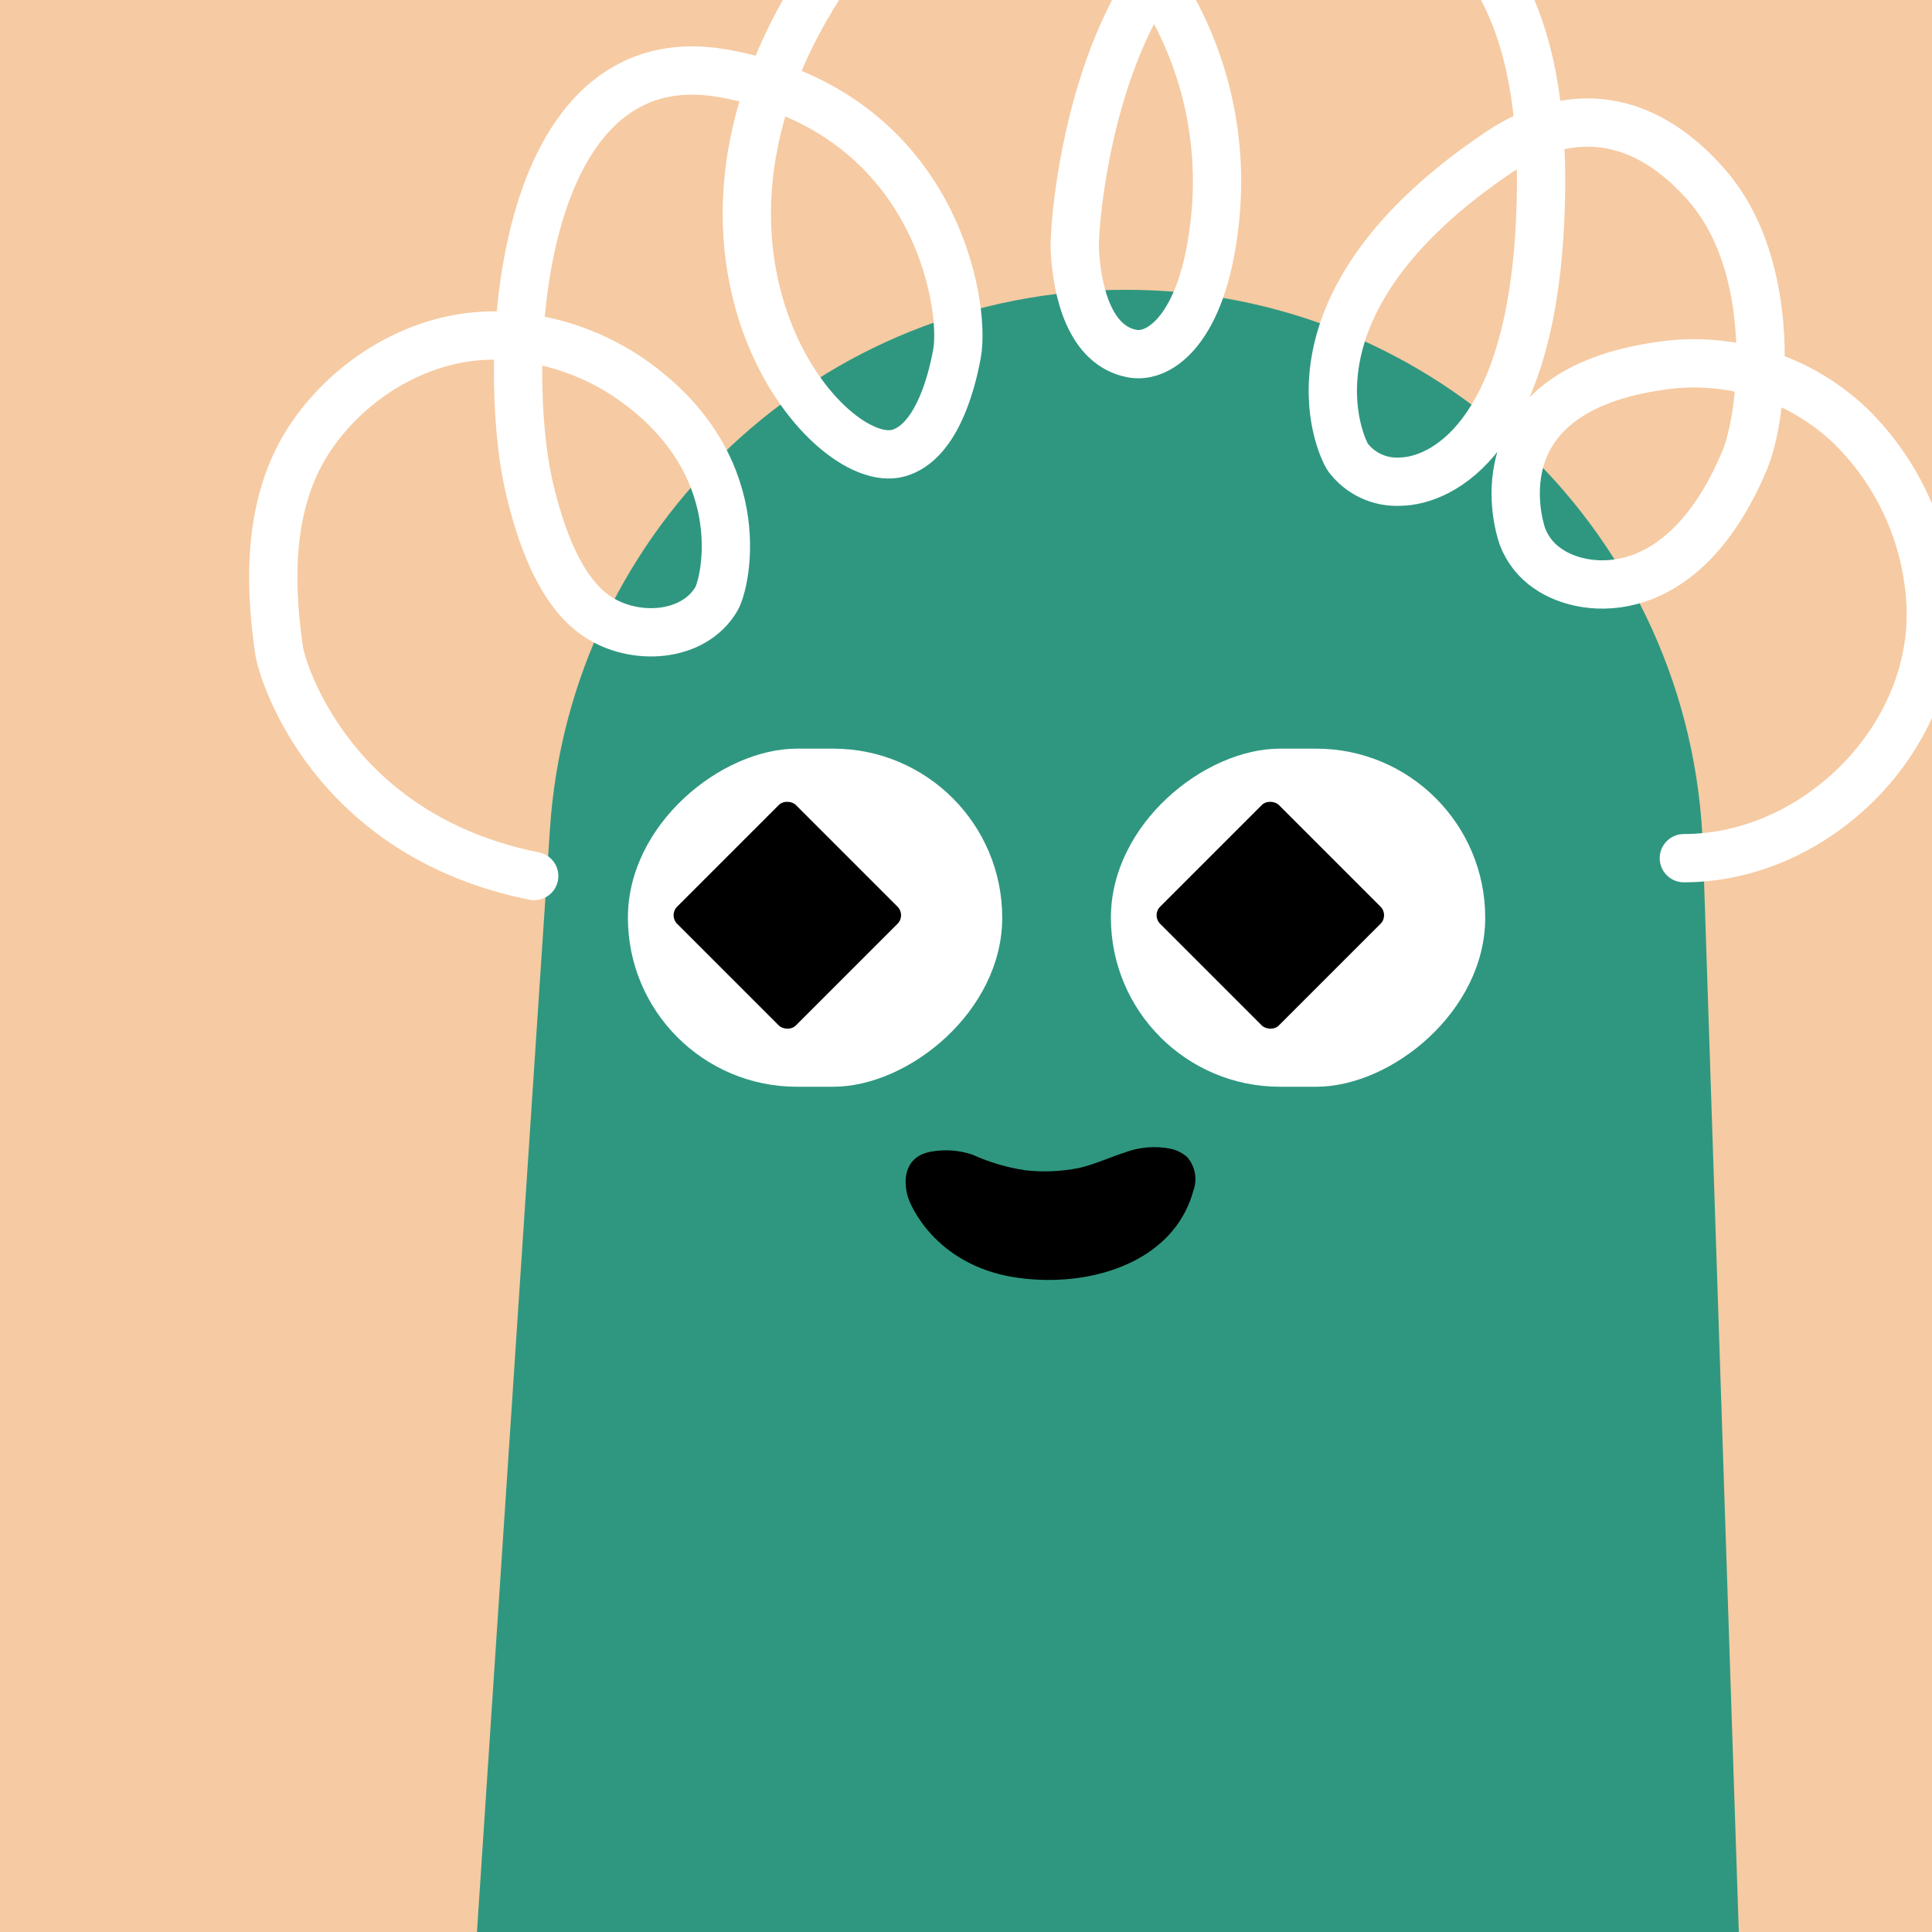 <svg width="48" height="48" viewBox="0 0 160 160" fill="none" xmlns="http://www.w3.org/2000/svg"><rect width="160" height="160" fill="#F6CAA2"/>
<path d="M45.545 68.651C47.208 43.528 68.07 24 93.248 24C119.036 24 140.177 44.453 141.03 70.226L144 160H39.5L45.545 68.651Z" fill="#2F9780"/>
<g clip-path="url(#clip0_425_11912)">
<rect x="83" y="62" width="28" height="31" rx="14" transform="rotate(90 83 62)" fill="white"/>
<rect x="55.369" y="75.796" width="13.908" height="13.908" rx="1" transform="rotate(-45 55.369 75.796)" fill="black"/>
</g>
<g clip-path="url(#clip1_425_11912)">
<rect x="123" y="62" width="28" height="31" rx="14" transform="rotate(90 123 62)" fill="white"/>
<rect x="95.369" y="75.796" width="13.908" height="13.908" rx="1" transform="rotate(-45 95.369 75.796)" fill="black"/>
</g>
<path d="M75.136 98.947C75.314 99.761 77.442 104.736 84.023 105.782C88.331 106.458 93.14 105.581 96.123 102.929C97.428 101.798 98.368 100.297 98.825 98.62C99.001 98.148 99.045 97.636 98.953 97.141C98.861 96.645 98.636 96.185 98.303 95.81C97.94 95.498 97.512 95.274 97.051 95.155C95.732 94.872 94.36 94.978 93.098 95.462C91.847 95.863 90.657 96.433 89.354 96.729C87.89 97.02 86.392 97.084 84.91 96.919C83.398 96.691 81.924 96.254 80.529 95.62C79.437 95.256 78.273 95.169 77.139 95.367C75.043 95.736 74.772 97.458 75.136 98.947Z" fill="black"/>
<defs>
<clipPath id="clip0_425_11912">
<rect x="83" y="62" width="28" height="31" rx="14" transform="rotate(90 83 62)" fill="white"/>
</clipPath>
<clipPath id="clip1_425_11912">
<rect x="123" y="62" width="28" height="31" rx="14" transform="rotate(90 123 62)" fill="white"/>
</clipPath>
</defs>
<g clip-path="url(#clip0_439_7864)">
<path d="M44.24 72.55C27.5 69.2 23.39 55.67 23.12 53.91C22.2 47.74 22.3 41.16 25.84 36.04C29.38 30.92 35.51 27.46 41.73 27.81C45.312 27.998 48.781 29.126 51.79 31.08C62.5 38.2 60.12 48.26 59.33 49.6C57.44 52.83 52.51 53.13 49.41 51.02C46.31 48.91 44.74 44.18 43.87 40.53C41.4 30.24 42.67 3.01 59.92 6.08C77.5 9.2 79.98 25.25 79.26 29.25C78.72 32.25 77.36 36.68 74.42 37.52C68.5 39.2 53.5 21.2 67.94 -1.29C69.14 -3.16 78.5 -15.8 92.84 -4.64C93.951 -3.79 94.928 -2.779 95.74 -1.64C99.771 4.397 101.476 11.691 100.54 18.89C99.54 27.15 96.08 29.74 93.74 29.28C90.26 28.61 89.19 24.2 89.01 20.66C88.87 17.74 91.5 -14.85 114.5 -8.85C127.66 -5.42 128 10.68 127.5 19.15C126.5 36.15 119.5 39.85 115.92 39.89C115.097 39.93 114.278 39.769 113.532 39.42C112.786 39.072 112.137 38.547 111.64 37.89C110.96 36.89 105.5 25.11 124.17 12.58C127.35 10.45 134.17 7.4 141.12 15.08C147.5 22.08 145.99 34.55 144.5 38.08C139.5 50.08 131.33 49.31 128.17 47.08C127.218 46.432 126.488 45.507 126.08 44.43C125.61 43.07 122.5 32.07 138.25 30.2C140.969 29.903 143.72 30.204 146.311 31.082C148.902 31.959 151.27 33.392 153.25 35.28C157.219 39.171 159.584 44.41 159.88 49.96C160.45 61.07 150.45 71.07 139.45 71.07" stroke="white" stroke-width="4" stroke-miterlimit="10" stroke-linecap="round"/>
</g>
<defs>
<clipPath id="clip0_439_7864">
<rect width="160" height="160" fill="white"/>
</clipPath>
</defs>
</svg>